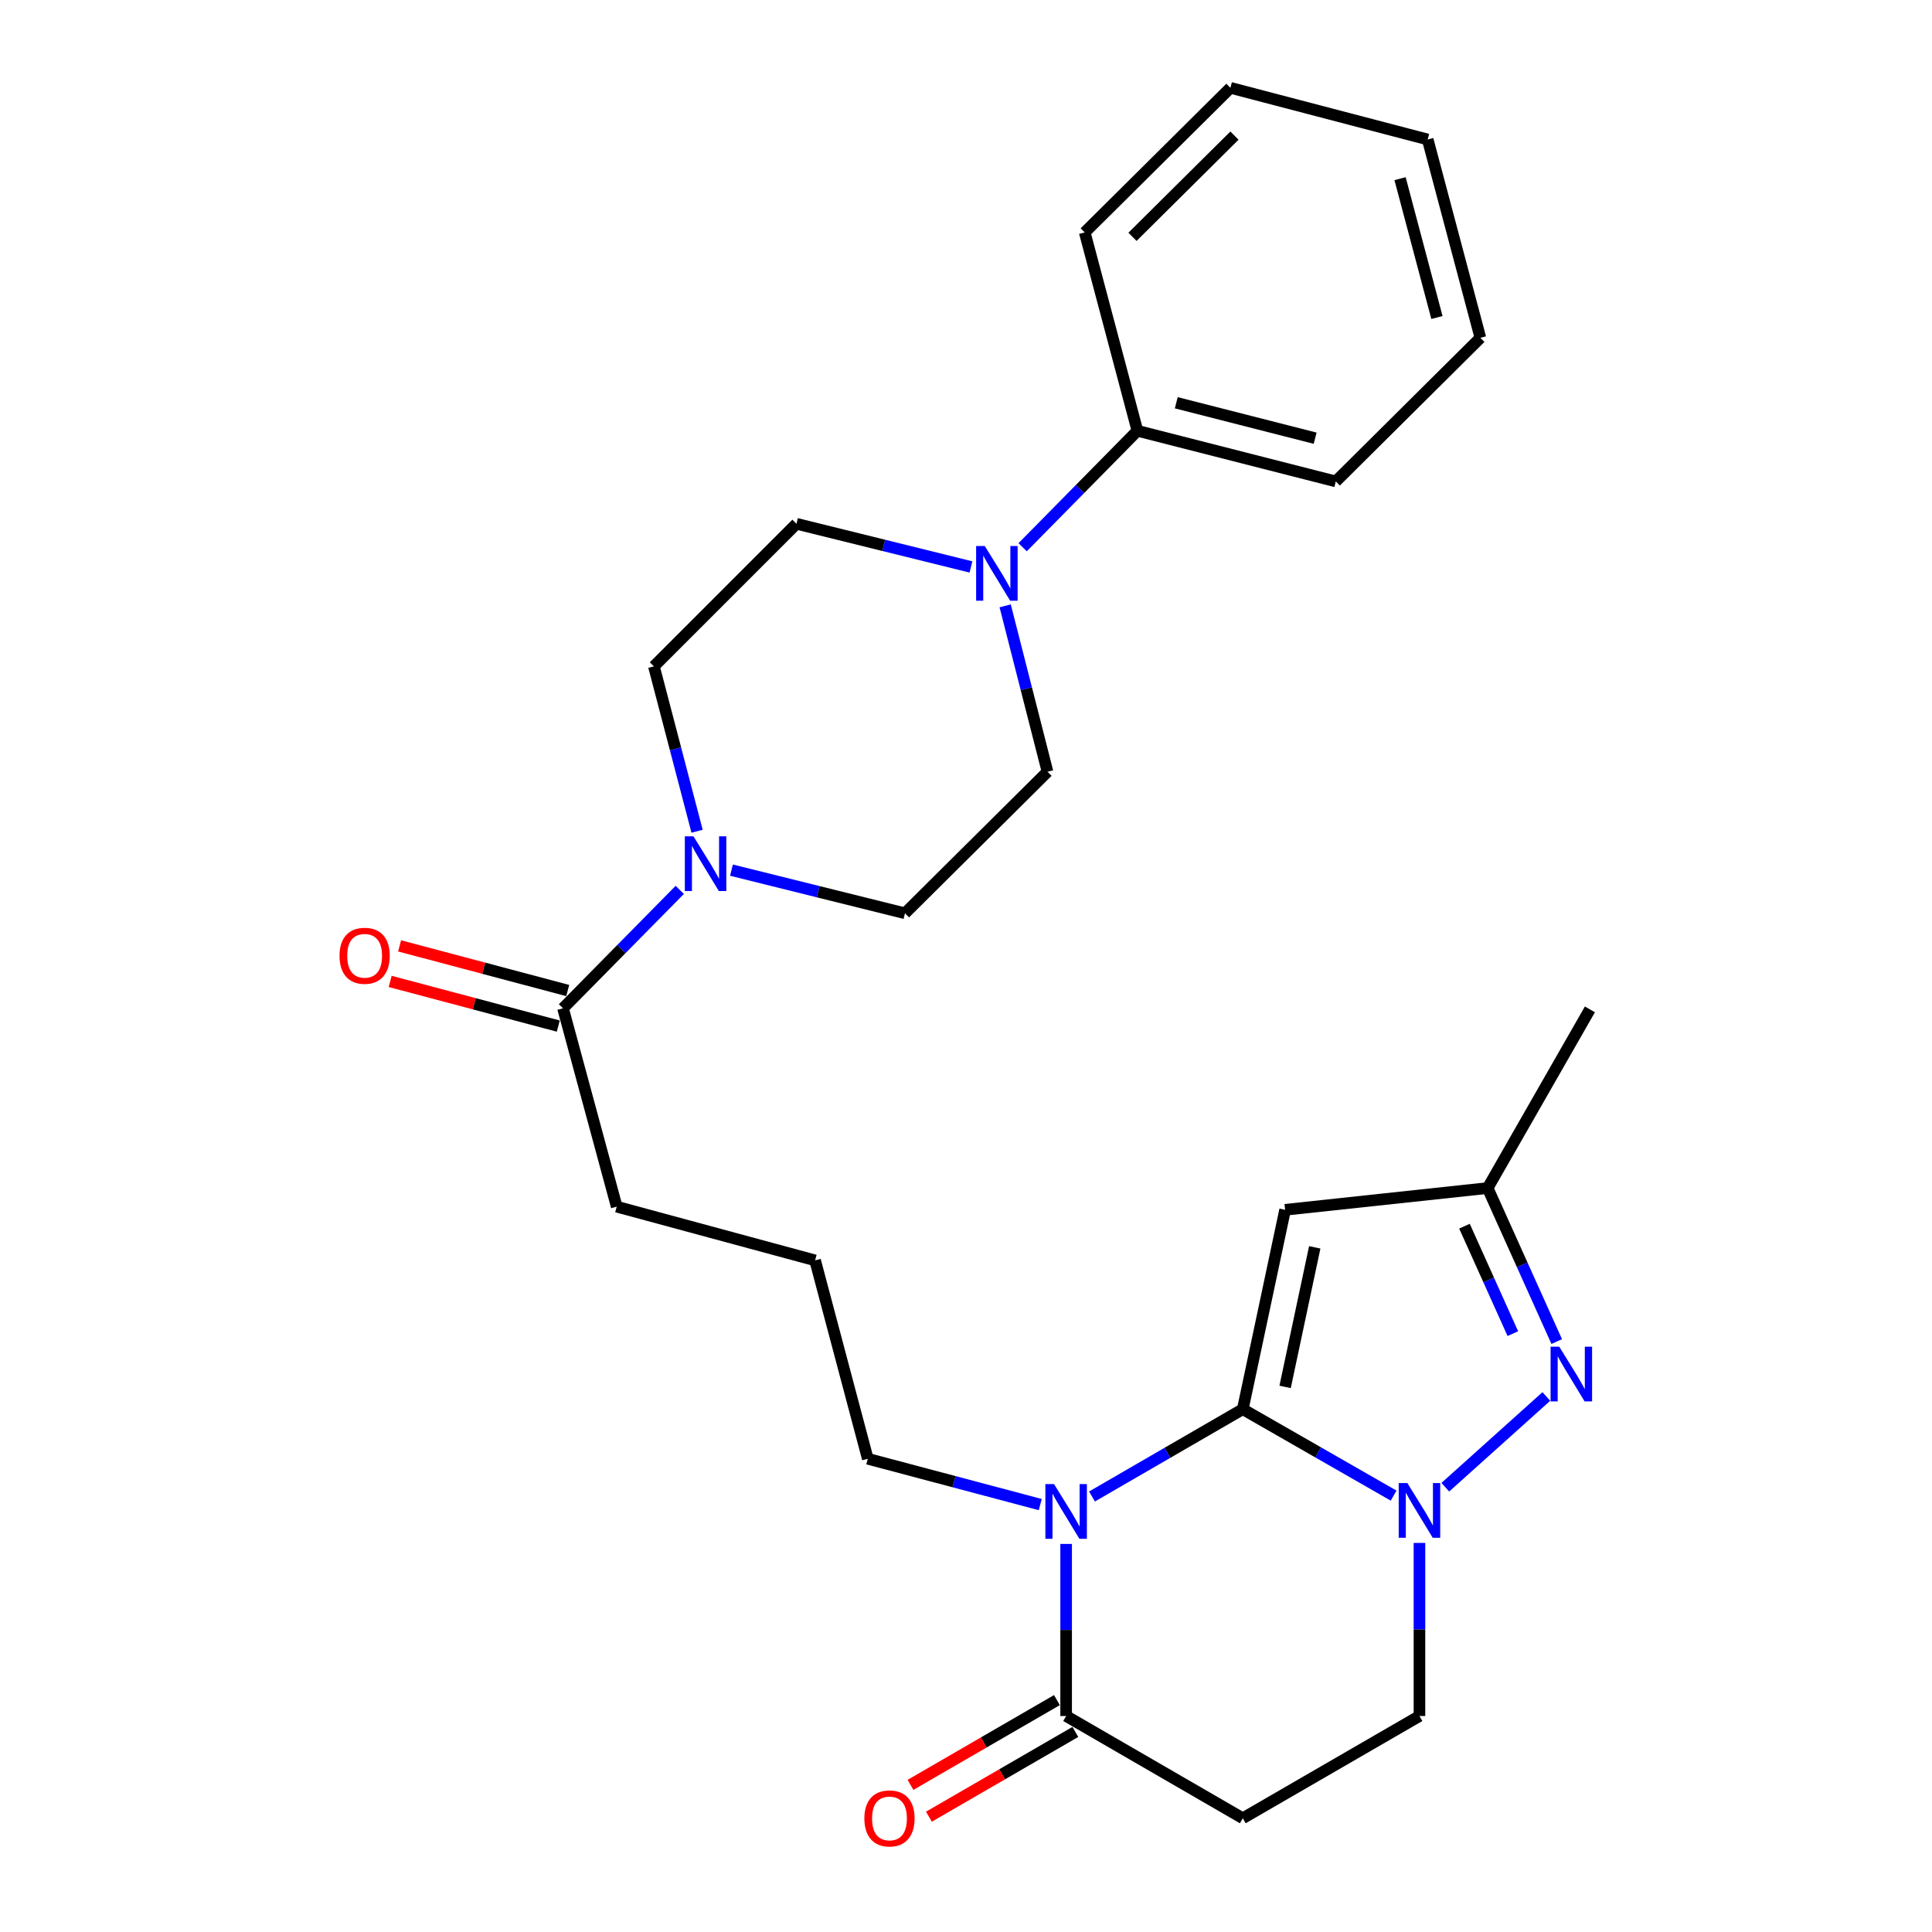 <?xml version='1.0' encoding='iso-8859-1'?>
<svg version='1.1' baseProfile='full'
              xmlns='http://www.w3.org/2000/svg'
                      xmlns:rdkit='http://www.rdkit.org/xml'
                      xmlns:xlink='http://www.w3.org/1999/xlink'
                  xml:space='preserve'
width='1000px' height='1000px' viewBox='0 0 1000 1000'>
<!-- END OF HEADER -->
<rect style='opacity:1.0;fill:#FFFFFF;stroke:none' width='1000' height='1000' x='0' y='0'> </rect>
<path class='bond-0' d='M 643.266,729.393 L 604.239,751.986' style='fill:none;fill-rule:evenodd;stroke:#000000;stroke-width:6px;stroke-linecap:butt;stroke-linejoin:miter;stroke-opacity:1' />
<path class='bond-0' d='M 604.239,751.986 L 565.212,774.58' style='fill:none;fill-rule:evenodd;stroke:#0000FF;stroke-width:6px;stroke-linecap:butt;stroke-linejoin:miter;stroke-opacity:1' />
<path class='bond-1' d='M 643.266,729.393 L 682.301,751.763' style='fill:none;fill-rule:evenodd;stroke:#000000;stroke-width:6px;stroke-linecap:butt;stroke-linejoin:miter;stroke-opacity:1' />
<path class='bond-1' d='M 682.301,751.763 L 721.336,774.133' style='fill:none;fill-rule:evenodd;stroke:#0000FF;stroke-width:6px;stroke-linecap:butt;stroke-linejoin:miter;stroke-opacity:1' />
<path class='bond-2' d='M 643.266,729.393 L 665.175,626.189' style='fill:none;fill-rule:evenodd;stroke:#000000;stroke-width:6px;stroke-linecap:butt;stroke-linejoin:miter;stroke-opacity:1' />
<path class='bond-2' d='M 665.171,717.865 L 680.508,645.622' style='fill:none;fill-rule:evenodd;stroke:#000000;stroke-width:6px;stroke-linecap:butt;stroke-linejoin:miter;stroke-opacity:1' />
<path class='bond-4' d='M 551.831,799.134 L 551.831,843.67' style='fill:none;fill-rule:evenodd;stroke:#0000FF;stroke-width:6px;stroke-linecap:butt;stroke-linejoin:miter;stroke-opacity:1' />
<path class='bond-4' d='M 551.831,843.67 L 551.831,888.206' style='fill:none;fill-rule:evenodd;stroke:#000000;stroke-width:6px;stroke-linecap:butt;stroke-linejoin:miter;stroke-opacity:1' />
<path class='bond-18' d='M 538.435,778.769 L 493.801,766.913' style='fill:none;fill-rule:evenodd;stroke:#0000FF;stroke-width:6px;stroke-linecap:butt;stroke-linejoin:miter;stroke-opacity:1' />
<path class='bond-18' d='M 493.801,766.913 L 449.166,755.056' style='fill:none;fill-rule:evenodd;stroke:#000000;stroke-width:6px;stroke-linecap:butt;stroke-linejoin:miter;stroke-opacity:1' />
<path class='bond-3' d='M 748.093,769.779 L 800.388,722.81' style='fill:none;fill-rule:evenodd;stroke:#0000FF;stroke-width:6px;stroke-linecap:butt;stroke-linejoin:miter;stroke-opacity:1' />
<path class='bond-10' d='M 734.711,798.619 L 734.711,843.412' style='fill:none;fill-rule:evenodd;stroke:#0000FF;stroke-width:6px;stroke-linecap:butt;stroke-linejoin:miter;stroke-opacity:1' />
<path class='bond-10' d='M 734.711,843.412 L 734.711,888.206' style='fill:none;fill-rule:evenodd;stroke:#000000;stroke-width:6px;stroke-linecap:butt;stroke-linejoin:miter;stroke-opacity:1' />
<path class='bond-7' d='M 665.175,626.189 L 770.008,614.938' style='fill:none;fill-rule:evenodd;stroke:#000000;stroke-width:6px;stroke-linecap:butt;stroke-linejoin:miter;stroke-opacity:1' />
<path class='bond-27' d='M 805.761,694.396 L 787.884,654.667' style='fill:none;fill-rule:evenodd;stroke:#0000FF;stroke-width:6px;stroke-linecap:butt;stroke-linejoin:miter;stroke-opacity:1' />
<path class='bond-27' d='M 787.884,654.667 L 770.008,614.938' style='fill:none;fill-rule:evenodd;stroke:#000000;stroke-width:6px;stroke-linecap:butt;stroke-linejoin:miter;stroke-opacity:1' />
<path class='bond-27' d='M 783.041,690.287 L 770.527,662.477' style='fill:none;fill-rule:evenodd;stroke:#0000FF;stroke-width:6px;stroke-linecap:butt;stroke-linejoin:miter;stroke-opacity:1' />
<path class='bond-27' d='M 770.527,662.477 L 758.013,634.667' style='fill:none;fill-rule:evenodd;stroke:#000000;stroke-width:6px;stroke-linecap:butt;stroke-linejoin:miter;stroke-opacity:1' />
<path class='bond-15' d='M 547.063,879.97 L 509.166,901.905' style='fill:none;fill-rule:evenodd;stroke:#000000;stroke-width:6px;stroke-linecap:butt;stroke-linejoin:miter;stroke-opacity:1' />
<path class='bond-15' d='M 509.166,901.905 L 471.27,923.84' style='fill:none;fill-rule:evenodd;stroke:#FF0000;stroke-width:6px;stroke-linecap:butt;stroke-linejoin:miter;stroke-opacity:1' />
<path class='bond-15' d='M 556.598,896.443 L 518.701,918.378' style='fill:none;fill-rule:evenodd;stroke:#000000;stroke-width:6px;stroke-linecap:butt;stroke-linejoin:miter;stroke-opacity:1' />
<path class='bond-15' d='M 518.701,918.378 L 480.804,940.313' style='fill:none;fill-rule:evenodd;stroke:#FF0000;stroke-width:6px;stroke-linecap:butt;stroke-linejoin:miter;stroke-opacity:1' />
<path class='bond-28' d='M 551.831,888.206 L 643.266,941.13' style='fill:none;fill-rule:evenodd;stroke:#000000;stroke-width:6px;stroke-linecap:butt;stroke-linejoin:miter;stroke-opacity:1' />
<path class='bond-5' d='M 351.839,460.609 L 321.624,491.252' style='fill:none;fill-rule:evenodd;stroke:#0000FF;stroke-width:6px;stroke-linecap:butt;stroke-linejoin:miter;stroke-opacity:1' />
<path class='bond-5' d='M 321.624,491.252 L 291.41,521.896' style='fill:none;fill-rule:evenodd;stroke:#000000;stroke-width:6px;stroke-linecap:butt;stroke-linejoin:miter;stroke-opacity:1' />
<path class='bond-11' d='M 378.606,450.383 L 423.508,461.549' style='fill:none;fill-rule:evenodd;stroke:#0000FF;stroke-width:6px;stroke-linecap:butt;stroke-linejoin:miter;stroke-opacity:1' />
<path class='bond-11' d='M 423.508,461.549 L 468.411,472.715' style='fill:none;fill-rule:evenodd;stroke:#000000;stroke-width:6px;stroke-linecap:butt;stroke-linejoin:miter;stroke-opacity:1' />
<path class='bond-12' d='M 360.809,430.252 L 349.637,387.578' style='fill:none;fill-rule:evenodd;stroke:#0000FF;stroke-width:6px;stroke-linecap:butt;stroke-linejoin:miter;stroke-opacity:1' />
<path class='bond-12' d='M 349.637,387.578 L 338.465,344.905' style='fill:none;fill-rule:evenodd;stroke:#000000;stroke-width:6px;stroke-linecap:butt;stroke-linejoin:miter;stroke-opacity:1' />
<path class='bond-6' d='M 502.573,293.453 L 457.412,282.28' style='fill:none;fill-rule:evenodd;stroke:#0000FF;stroke-width:6px;stroke-linecap:butt;stroke-linejoin:miter;stroke-opacity:1' />
<path class='bond-6' d='M 457.412,282.28 L 412.251,271.108' style='fill:none;fill-rule:evenodd;stroke:#000000;stroke-width:6px;stroke-linecap:butt;stroke-linejoin:miter;stroke-opacity:1' />
<path class='bond-16' d='M 529.315,283.247 L 559.019,253.11' style='fill:none;fill-rule:evenodd;stroke:#0000FF;stroke-width:6px;stroke-linecap:butt;stroke-linejoin:miter;stroke-opacity:1' />
<path class='bond-16' d='M 559.019,253.11 L 588.724,222.974' style='fill:none;fill-rule:evenodd;stroke:#000000;stroke-width:6px;stroke-linecap:butt;stroke-linejoin:miter;stroke-opacity:1' />
<path class='bond-29' d='M 520.274,313.58 L 531.231,356.513' style='fill:none;fill-rule:evenodd;stroke:#0000FF;stroke-width:6px;stroke-linecap:butt;stroke-linejoin:miter;stroke-opacity:1' />
<path class='bond-29' d='M 531.231,356.513 L 542.187,399.446' style='fill:none;fill-rule:evenodd;stroke:#000000;stroke-width:6px;stroke-linecap:butt;stroke-linejoin:miter;stroke-opacity:1' />
<path class='bond-21' d='M 770.008,614.938 L 822.932,522.456' style='fill:none;fill-rule:evenodd;stroke:#000000;stroke-width:6px;stroke-linecap:butt;stroke-linejoin:miter;stroke-opacity:1' />
<path class='bond-8' d='M 643.266,941.13 L 734.711,888.206' style='fill:none;fill-rule:evenodd;stroke:#000000;stroke-width:6px;stroke-linecap:butt;stroke-linejoin:miter;stroke-opacity:1' />
<path class='bond-9' d='M 291.41,521.896 L 319.209,624.571' style='fill:none;fill-rule:evenodd;stroke:#000000;stroke-width:6px;stroke-linecap:butt;stroke-linejoin:miter;stroke-opacity:1' />
<path class='bond-17' d='M 293.853,512.698 L 250.343,501.141' style='fill:none;fill-rule:evenodd;stroke:#000000;stroke-width:6px;stroke-linecap:butt;stroke-linejoin:miter;stroke-opacity:1' />
<path class='bond-17' d='M 250.343,501.141 L 206.833,489.585' style='fill:none;fill-rule:evenodd;stroke:#FF0000;stroke-width:6px;stroke-linecap:butt;stroke-linejoin:miter;stroke-opacity:1' />
<path class='bond-17' d='M 288.967,531.093 L 245.457,519.537' style='fill:none;fill-rule:evenodd;stroke:#000000;stroke-width:6px;stroke-linecap:butt;stroke-linejoin:miter;stroke-opacity:1' />
<path class='bond-17' d='M 245.457,519.537 L 201.947,507.981' style='fill:none;fill-rule:evenodd;stroke:#FF0000;stroke-width:6px;stroke-linecap:butt;stroke-linejoin:miter;stroke-opacity:1' />
<path class='bond-13' d='M 468.411,472.715 L 542.187,399.446' style='fill:none;fill-rule:evenodd;stroke:#000000;stroke-width:6px;stroke-linecap:butt;stroke-linejoin:miter;stroke-opacity:1' />
<path class='bond-14' d='M 338.465,344.905 L 412.251,271.108' style='fill:none;fill-rule:evenodd;stroke:#000000;stroke-width:6px;stroke-linecap:butt;stroke-linejoin:miter;stroke-opacity:1' />
<path class='bond-22' d='M 588.724,222.974 L 691.41,249.187' style='fill:none;fill-rule:evenodd;stroke:#000000;stroke-width:6px;stroke-linecap:butt;stroke-linejoin:miter;stroke-opacity:1' />
<path class='bond-22' d='M 608.835,208.464 L 680.715,226.813' style='fill:none;fill-rule:evenodd;stroke:#000000;stroke-width:6px;stroke-linecap:butt;stroke-linejoin:miter;stroke-opacity:1' />
<path class='bond-23' d='M 588.724,222.974 L 561.453,120.299' style='fill:none;fill-rule:evenodd;stroke:#000000;stroke-width:6px;stroke-linecap:butt;stroke-linejoin:miter;stroke-opacity:1' />
<path class='bond-20' d='M 449.166,755.056 L 421.895,652.37' style='fill:none;fill-rule:evenodd;stroke:#000000;stroke-width:6px;stroke-linecap:butt;stroke-linejoin:miter;stroke-opacity:1' />
<path class='bond-19' d='M 319.209,624.571 L 421.895,652.37' style='fill:none;fill-rule:evenodd;stroke:#000000;stroke-width:6px;stroke-linecap:butt;stroke-linejoin:miter;stroke-opacity:1' />
<path class='bond-24' d='M 691.41,249.187 L 766.243,174.851' style='fill:none;fill-rule:evenodd;stroke:#000000;stroke-width:6px;stroke-linecap:butt;stroke-linejoin:miter;stroke-opacity:1' />
<path class='bond-25' d='M 561.453,120.299 L 636.858,45.455' style='fill:none;fill-rule:evenodd;stroke:#000000;stroke-width:6px;stroke-linecap:butt;stroke-linejoin:miter;stroke-opacity:1' />
<path class='bond-25' d='M 586.172,122.581 L 638.955,70.19' style='fill:none;fill-rule:evenodd;stroke:#000000;stroke-width:6px;stroke-linecap:butt;stroke-linejoin:miter;stroke-opacity:1' />
<path class='bond-30' d='M 766.243,174.851 L 738.973,72.197' style='fill:none;fill-rule:evenodd;stroke:#000000;stroke-width:6px;stroke-linecap:butt;stroke-linejoin:miter;stroke-opacity:1' />
<path class='bond-30' d='M 743.757,164.34 L 724.668,92.482' style='fill:none;fill-rule:evenodd;stroke:#000000;stroke-width:6px;stroke-linecap:butt;stroke-linejoin:miter;stroke-opacity:1' />
<path class='bond-26' d='M 636.858,45.455 L 738.973,72.197' style='fill:none;fill-rule:evenodd;stroke:#000000;stroke-width:6px;stroke-linecap:butt;stroke-linejoin:miter;stroke-opacity:1' />
<path  class='atom-1' d='M 545.571 768.167
L 554.851 783.167
Q 555.771 784.647, 557.251 787.327
Q 558.731 790.007, 558.811 790.167
L 558.811 768.167
L 562.571 768.167
L 562.571 796.487
L 558.691 796.487
L 548.731 780.087
Q 547.571 778.167, 546.331 775.967
Q 545.131 773.767, 544.771 773.087
L 544.771 796.487
L 541.091 796.487
L 541.091 768.167
L 545.571 768.167
' fill='#0000FF'/>
<path  class='atom-2' d='M 728.451 767.638
L 737.731 782.638
Q 738.651 784.118, 740.131 786.798
Q 741.611 789.478, 741.691 789.638
L 741.691 767.638
L 745.451 767.638
L 745.451 795.958
L 741.571 795.958
L 731.611 779.558
Q 730.451 777.638, 729.211 775.438
Q 728.011 773.238, 727.651 772.558
L 727.651 795.958
L 723.971 795.958
L 723.971 767.638
L 728.451 767.638
' fill='#0000FF'/>
<path  class='atom-4' d='M 807.06 697.035
L 816.34 712.035
Q 817.26 713.515, 818.74 716.195
Q 820.22 718.875, 820.3 719.035
L 820.3 697.035
L 824.06 697.035
L 824.06 725.355
L 820.18 725.355
L 810.22 708.955
Q 809.06 707.035, 807.82 704.835
Q 806.62 702.635, 806.26 701.955
L 806.26 725.355
L 802.58 725.355
L 802.58 697.035
L 807.06 697.035
' fill='#0000FF'/>
<path  class='atom-6' d='M 358.947 432.891
L 368.227 447.891
Q 369.147 449.371, 370.627 452.051
Q 372.107 454.731, 372.187 454.891
L 372.187 432.891
L 375.947 432.891
L 375.947 461.211
L 372.067 461.211
L 362.107 444.811
Q 360.947 442.891, 359.707 440.691
Q 358.507 438.491, 358.147 437.811
L 358.147 461.211
L 354.467 461.211
L 354.467 432.891
L 358.947 432.891
' fill='#0000FF'/>
<path  class='atom-7' d='M 509.724 282.611
L 519.004 297.611
Q 519.924 299.091, 521.404 301.771
Q 522.884 304.451, 522.964 304.611
L 522.964 282.611
L 526.724 282.611
L 526.724 310.931
L 522.844 310.931
L 512.884 294.531
Q 511.724 292.611, 510.484 290.411
Q 509.284 288.211, 508.924 287.531
L 508.924 310.931
L 505.244 310.931
L 505.244 282.611
L 509.724 282.611
' fill='#0000FF'/>
<path  class='atom-16' d='M 447.396 941.21
Q 447.396 934.41, 450.756 930.61
Q 454.116 926.81, 460.396 926.81
Q 466.676 926.81, 470.036 930.61
Q 473.396 934.41, 473.396 941.21
Q 473.396 948.09, 469.996 952.01
Q 466.596 955.89, 460.396 955.89
Q 454.156 955.89, 450.756 952.01
Q 447.396 948.13, 447.396 941.21
M 460.396 952.69
Q 464.716 952.69, 467.036 949.81
Q 469.396 946.89, 469.396 941.21
Q 469.396 935.65, 467.036 932.85
Q 464.716 930.01, 460.396 930.01
Q 456.076 930.01, 453.716 932.81
Q 451.396 935.61, 451.396 941.21
Q 451.396 946.93, 453.716 949.81
Q 456.076 952.69, 460.396 952.69
' fill='#FF0000'/>
<path  class='atom-18' d='M 175.734 494.705
Q 175.734 487.905, 179.094 484.105
Q 182.454 480.305, 188.734 480.305
Q 195.014 480.305, 198.374 484.105
Q 201.734 487.905, 201.734 494.705
Q 201.734 501.585, 198.334 505.505
Q 194.934 509.385, 188.734 509.385
Q 182.494 509.385, 179.094 505.505
Q 175.734 501.625, 175.734 494.705
M 188.734 506.185
Q 193.054 506.185, 195.374 503.305
Q 197.734 500.385, 197.734 494.705
Q 197.734 489.145, 195.374 486.345
Q 193.054 483.505, 188.734 483.505
Q 184.414 483.505, 182.054 486.305
Q 179.734 489.105, 179.734 494.705
Q 179.734 500.425, 182.054 503.305
Q 184.414 506.185, 188.734 506.185
' fill='#FF0000'/>
</svg>
